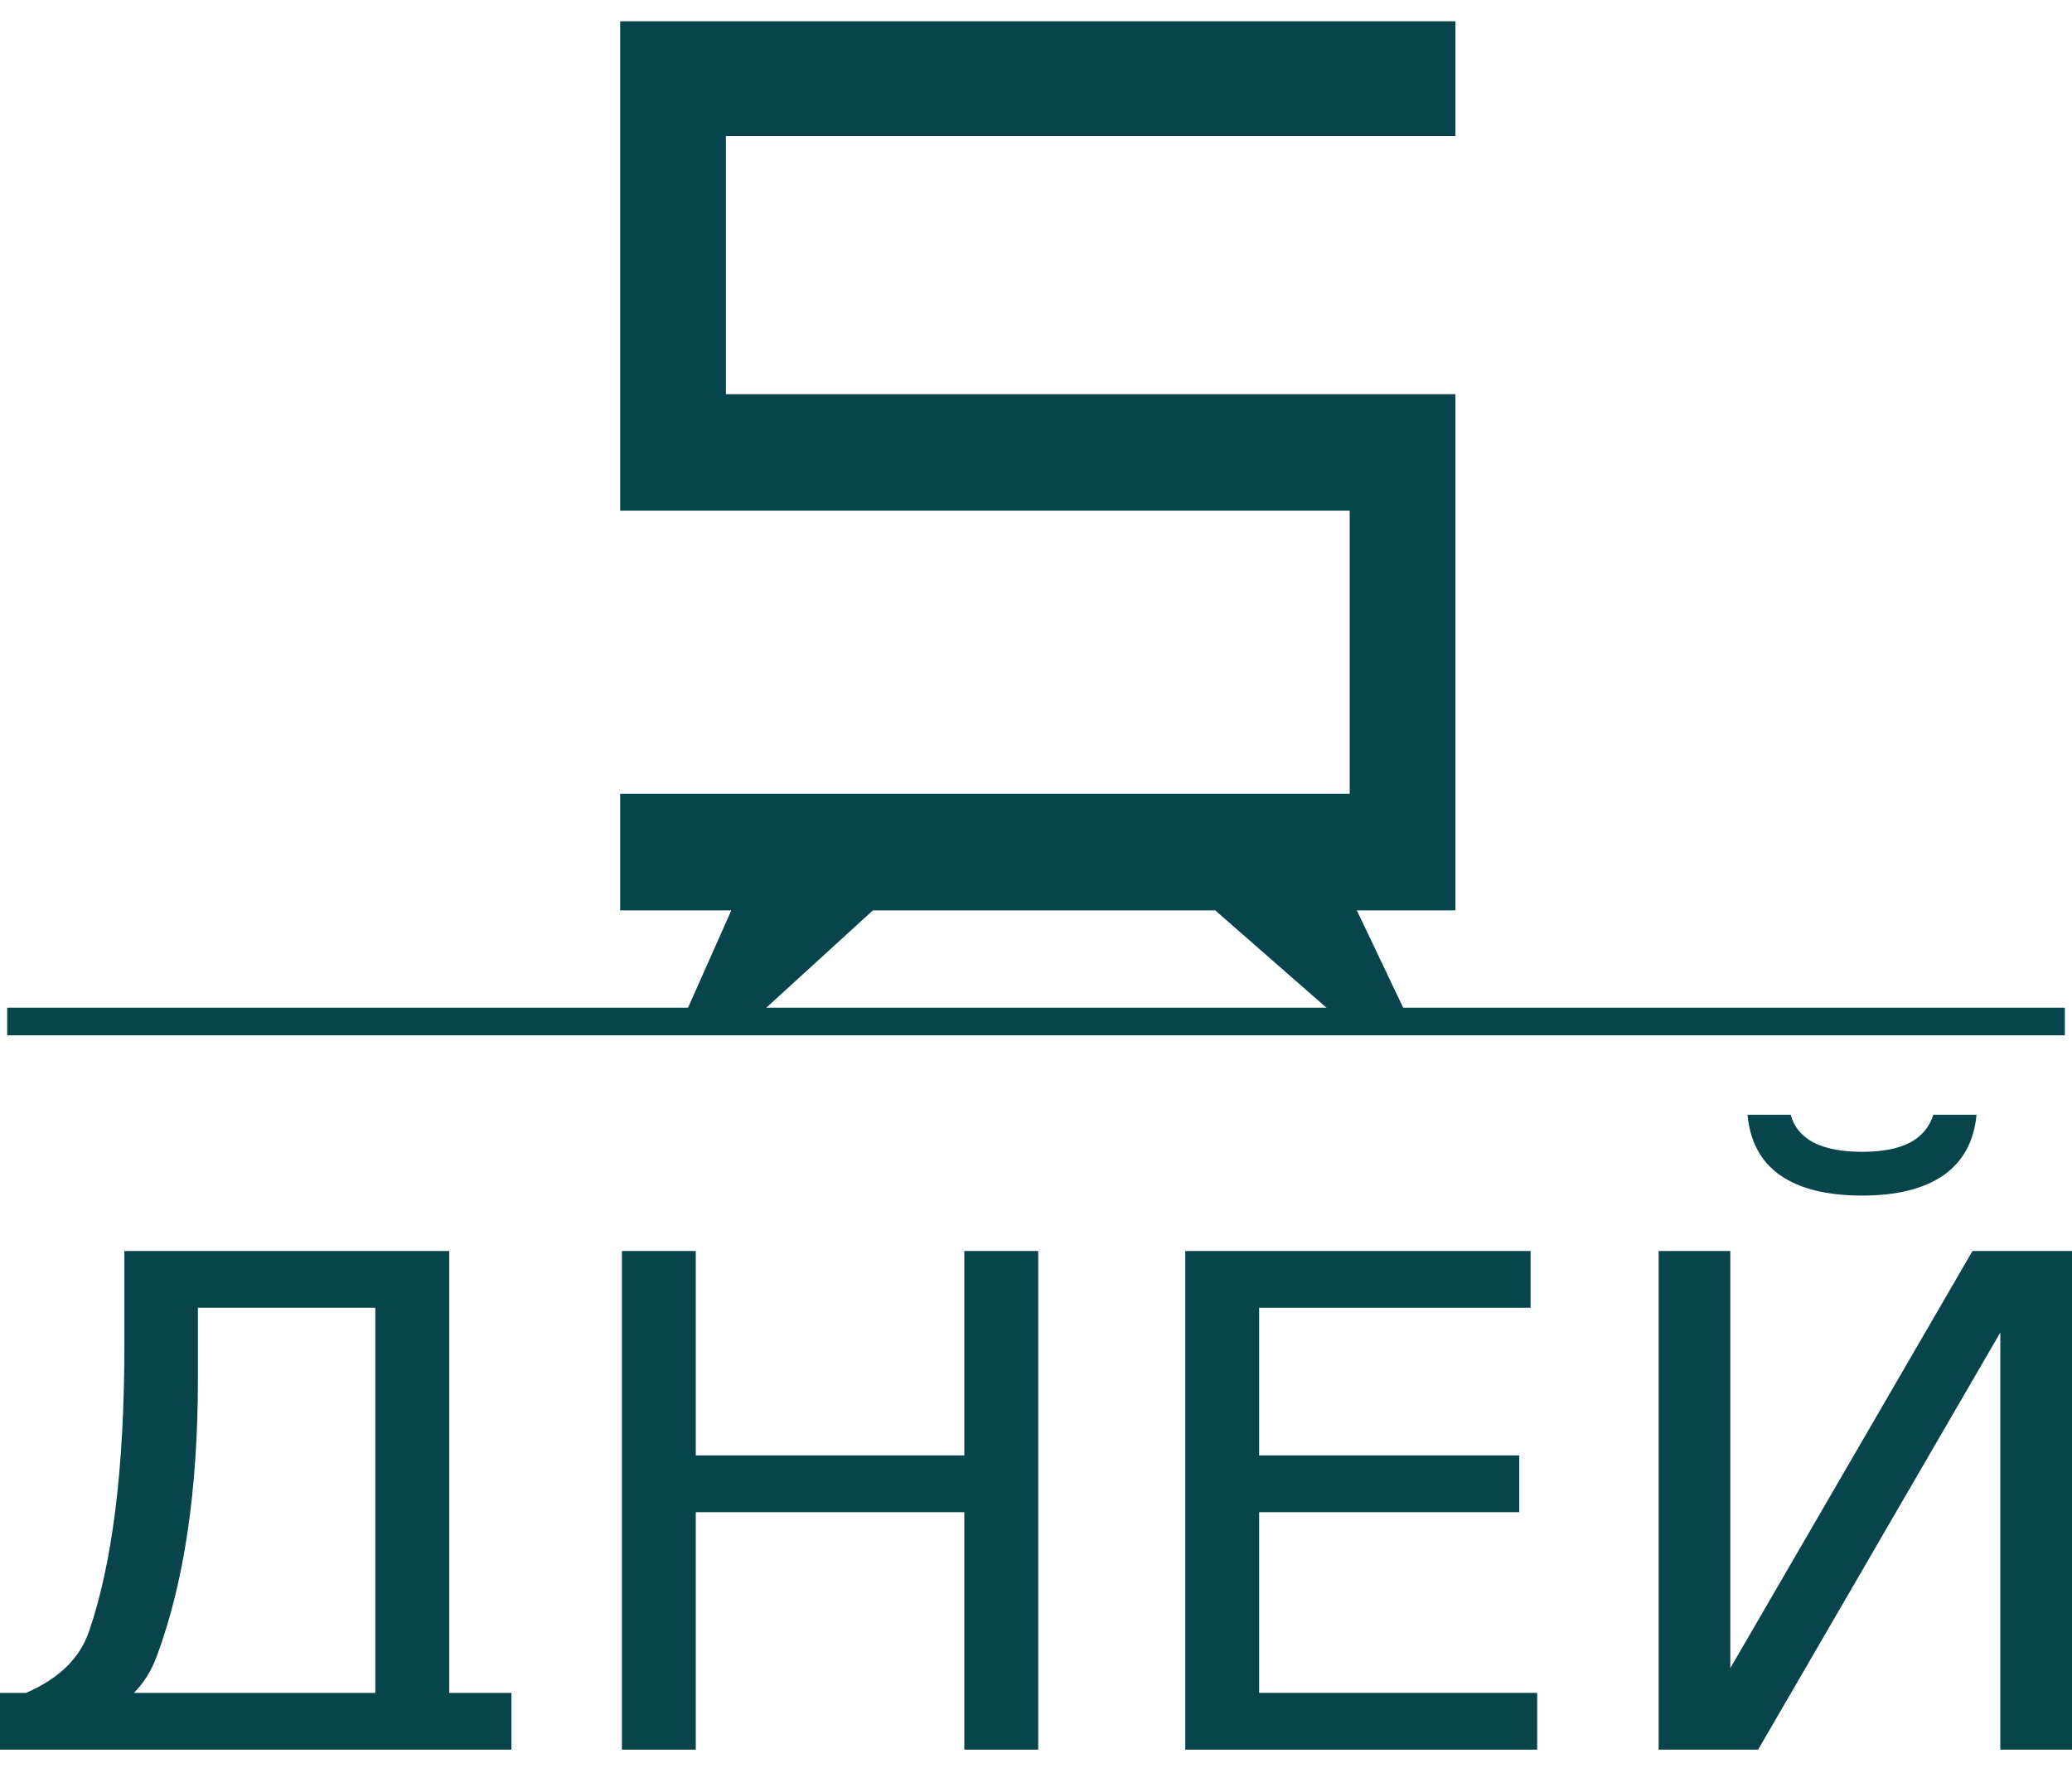 <?xml version="1.0" encoding="UTF-8"?> <svg xmlns="http://www.w3.org/2000/svg" width="75" height="64" viewBox="0 0 75 64" fill="none"> <path d="M22.448 0.77H52.682V4.922H26.276V14.265H52.682V32.95H49.114L51.06 37.037H48.659L43.988 32.95H31.596L27.119 37.037H24.654L26.471 32.95H22.448V28.733H48.854V18.482H22.448V0.77Z" fill="#08444C"></path> <path d="M4.846 61.271H13.586V47.333H7.164V49.896C7.164 53.917 6.669 57.261 5.681 59.929C5.478 60.477 5.2 60.924 4.846 61.271ZM0.94 61.271C2.123 60.763 2.882 60.026 3.218 59.059C4.074 56.577 4.502 53.119 4.502 48.687V45.278H16.261V61.271H18.512V63.326H16.261H2.251H0V61.271H0.94Z" fill="#08444C"></path> <path d="M22.511 45.278H25.185V52.676H34.905V45.278H37.58V63.326H34.905V54.731H25.185V63.326H22.511V45.278Z" fill="#08444C"></path> <path d="M42.903 45.278H55.403V47.333H45.577V52.676H54.992V54.731H45.577V61.271H55.641V63.326H42.903V45.278Z" fill="#08444C"></path> <path d="M75 45.278V63.326H72.405V48.228L63.639 63.326H60.037V45.278H62.632V60.376L71.398 45.278H75ZM63.255 40.346H64.817C64.932 40.781 65.206 41.116 65.638 41.349C66.08 41.575 66.667 41.688 67.399 41.688C68.123 41.688 68.697 41.579 69.121 41.362C69.553 41.136 69.84 40.797 69.981 40.346H71.544C71.456 41.305 71.058 42.035 70.352 42.534C69.646 43.026 68.662 43.272 67.399 43.272C66.128 43.272 65.139 43.026 64.433 42.534C63.736 42.043 63.343 41.313 63.255 40.346Z" fill="#08444C"></path> <path d="M0.26 36.972H74.741" stroke="#08444C"></path> </svg> 